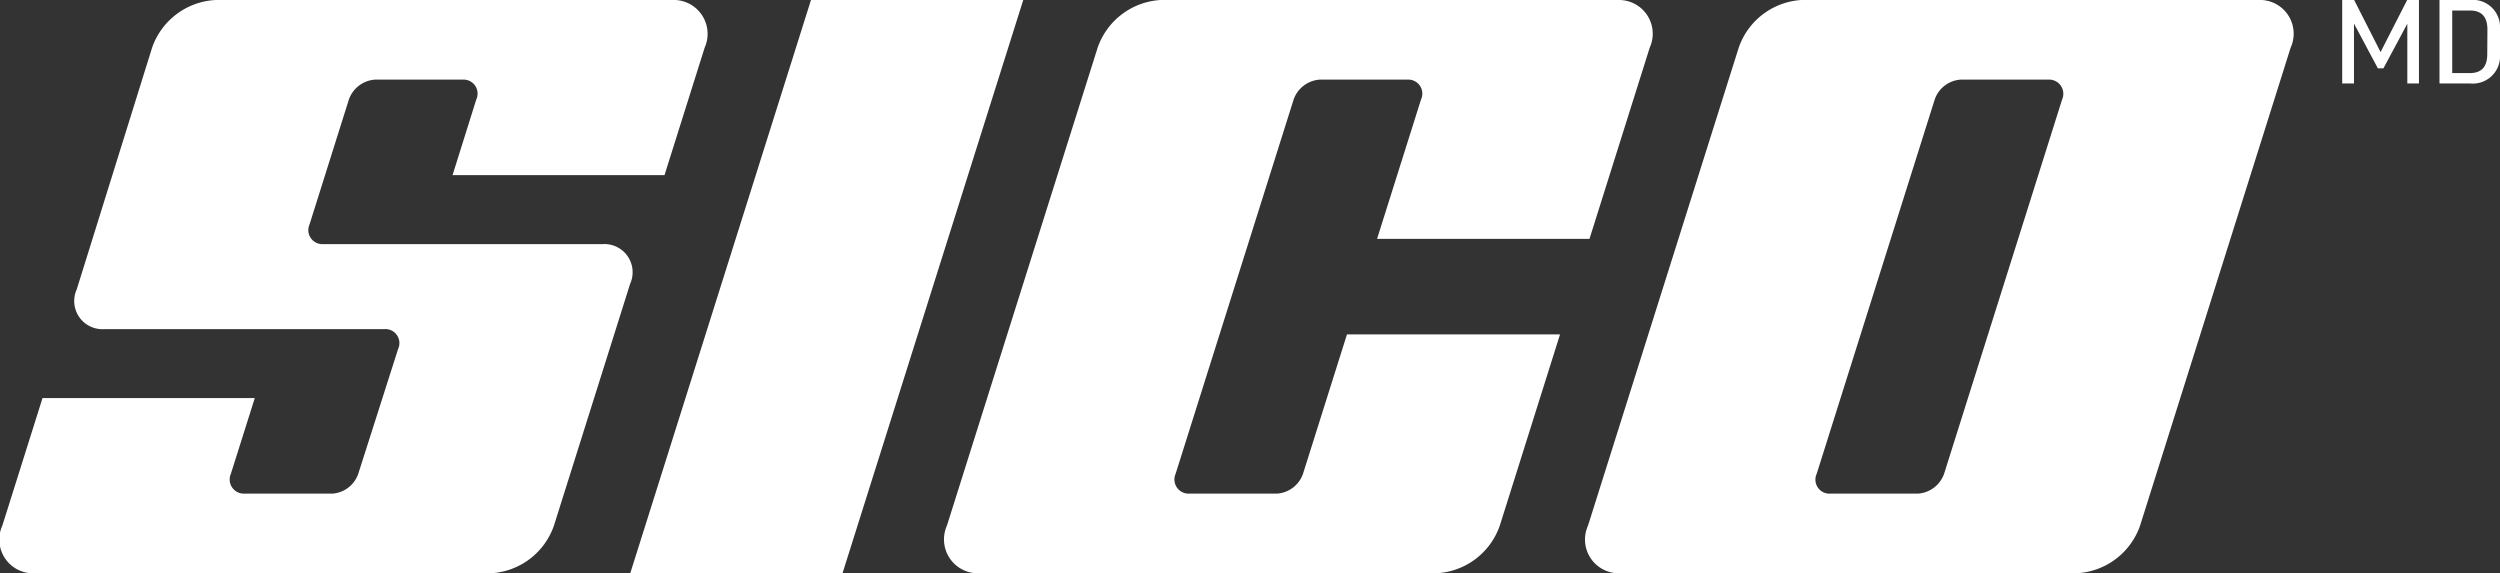 <svg xmlns="http://www.w3.org/2000/svg" viewBox="0 0 157 36"><rect x="0" y="0" width="157" height="36" fill="#333333" stroke="none"/><defs><style>.cls-1{fill:none;}.cls-2{fill:#fff;}</style></defs><g id="Layer_2" data-name="Layer 2"><g id="zone_logo" data-name="zone logo"><rect class="cls-1" width="157" height="36"/></g><g id="logo"><path class="cls-2" d="M21.91,6.25A1.87,1.87,0,0,1,23.56,5h5.5a.88.88,0,0,1,.85,1.25L28.42,11H41.73l2.52-8a2.13,2.13,0,0,0-2.06-3H13.55a4.46,4.46,0,0,0-4,3L4.82,18.17a1.77,1.77,0,0,0,1.72,2.5H24.12A.88.88,0,0,1,25,21.92L22.5,29.75A1.85,1.85,0,0,1,20.86,31h-5.5a.89.89,0,0,1-.86-1.25L16,25H2.67L.15,33A2.12,2.12,0,0,0,2.2,36H30.84a4.45,4.45,0,0,0,3.95-3l4.78-15.17a1.77,1.77,0,0,0-1.71-2.5H20.3a.88.88,0,0,1-.86-1.24Z"/><path class="cls-2" d="M84.59,21l-2.76,8.75A1.86,1.86,0,0,1,80.19,31h-5.5a.89.89,0,0,1-.86-1.25l7.41-23.5A1.87,1.87,0,0,1,82.89,5h5.5a.88.88,0,0,1,.85,1.25L86.48,15H99.82L103.6,3a2.12,2.12,0,0,0-2-3H72.88a4.46,4.46,0,0,0-3.95,3L59.47,33a2.13,2.13,0,0,0,2.06,3H90.19a4.45,4.45,0,0,0,4-3l3.78-12Z"/><polygon class="cls-2" points="50.93 0 64.26 0 52.91 36 39.58 36 50.93 0"/><path class="cls-2" d="M141.8,0H113.13a4.45,4.45,0,0,0-3.94,3L99.73,33a2.12,2.12,0,0,0,2,3h28.67a4.46,4.46,0,0,0,4-3l9.45-30A2.12,2.12,0,0,0,141.8,0ZM129.5,6.25l-7.41,23.5A1.87,1.87,0,0,1,120.44,31h-5.5a.88.88,0,0,1-.85-1.25l7.41-23.5A1.85,1.85,0,0,1,123.14,5h5.5A.89.89,0,0,1,129.5,6.25Z"/><path class="cls-2" d="M151.91,0V5.24h-.73V1.49h0l-1.5,2.8h-.35l-1.5-2.81h0V5.24h-.74V0h.75l1.66,3.27h0L151.17,0Z"/><path class="cls-2" d="M157,3.42a1.71,1.71,0,0,1-1.89,1.82H153.2V0h1.91A1.71,1.71,0,0,1,157,1.82Zm-.79-1.56c0-.81-.37-1.2-1.1-1.2H154V4.59h1.1c.73,0,1.1-.38,1.1-1.2Z"/></g></g></svg>